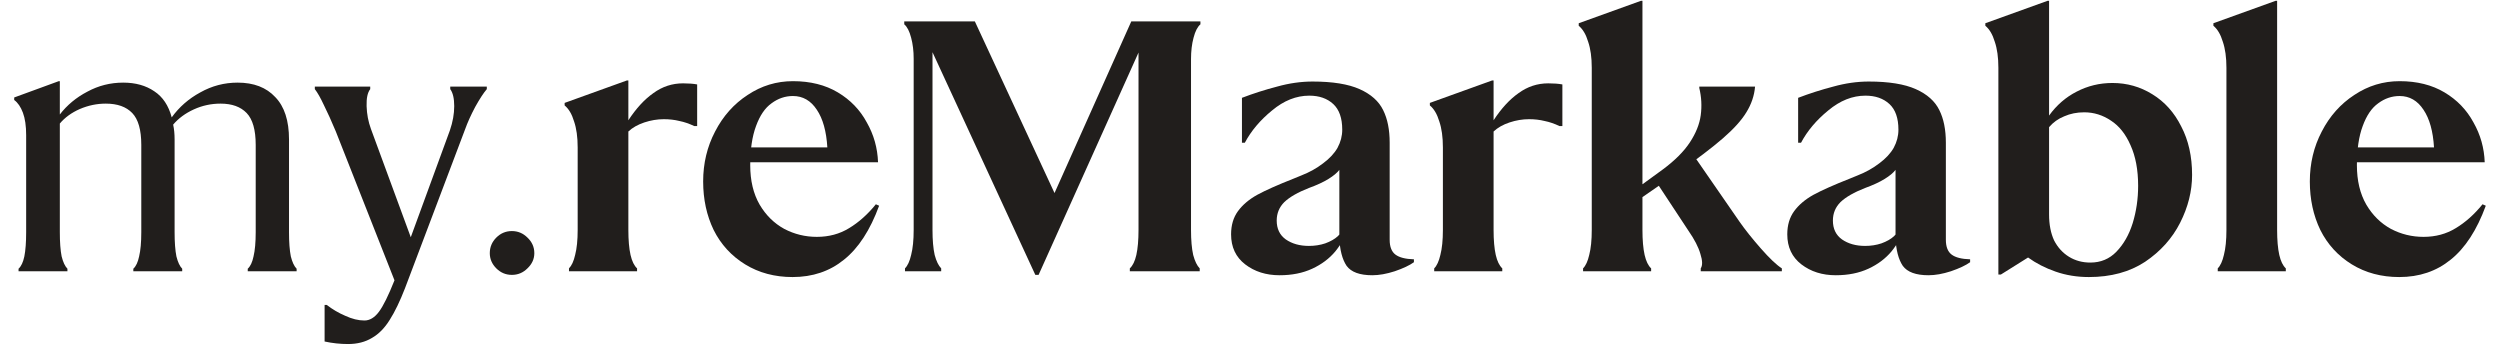 <svg xmlns="http://www.w3.org/2000/svg" fill="none" viewBox="0 0 145 20" height="20" width="145">
<path fill="#211E1C" d="M139.157 16.069C138.121 16.069 137.204 15.824 136.406 15.334C135.608 14.844 134.999 14.179 134.579 13.339C134.173 12.499 133.97 11.561 133.97 10.525C133.97 9.475 134.201 8.509 134.663 7.627C135.125 6.731 135.755 6.024 136.553 5.506C137.351 4.974 138.226 4.708 139.178 4.708C140.186 4.708 141.054 4.925 141.782 5.359C142.51 5.793 143.07 6.374 143.462 7.102C143.868 7.816 144.085 8.586 144.113 9.412H135.65V8.551H141.173C141.117 7.613 140.914 6.885 140.564 6.367C140.214 5.835 139.752 5.569 139.178 5.569C138.73 5.569 138.317 5.709 137.939 5.989C137.561 6.255 137.26 6.696 137.036 7.312C136.812 7.914 136.7 8.67 136.7 9.58C136.7 10.476 136.882 11.239 137.246 11.869C137.61 12.485 138.086 12.954 138.674 13.276C139.262 13.584 139.892 13.738 140.564 13.738C141.264 13.738 141.887 13.57 142.433 13.234C142.993 12.898 143.511 12.436 143.987 11.848L144.176 11.932C143.658 13.346 142.979 14.389 142.139 15.061C141.313 15.733 140.319 16.069 139.157 16.069Z"></path>
<path fill="#211E1C" d="M129.133 3.931C129.133 3.329 129.063 2.825 128.923 2.419C128.797 1.999 128.615 1.691 128.377 1.495V1.348L131.989 0.046H132.073V13.339C132.073 13.927 132.115 14.41 132.199 14.788C132.283 15.152 132.409 15.411 132.577 15.565V15.733H128.629V15.565C128.783 15.411 128.902 15.152 128.986 14.788C129.084 14.41 129.133 13.927 129.133 13.339V3.931Z"></path>
<path fill="#211E1C" d="M121.156 16.069C120.47 16.069 119.826 15.964 119.224 15.754C118.622 15.544 118.09 15.271 117.628 14.935L116.053 15.922H115.906V3.931C115.906 3.329 115.836 2.825 115.696 2.419C115.57 1.999 115.388 1.691 115.15 1.495V1.348L118.762 0.046H118.846V6.703C119.28 6.101 119.812 5.639 120.442 5.317C121.086 4.981 121.779 4.813 122.521 4.813C123.361 4.813 124.131 5.03 124.831 5.464C125.545 5.898 126.105 6.521 126.511 7.333C126.931 8.131 127.141 9.069 127.141 10.147C127.141 11.085 126.91 12.009 126.448 12.919C125.986 13.829 125.307 14.585 124.411 15.187C123.515 15.775 122.43 16.069 121.156 16.069ZM121.24 15.229C121.842 15.229 122.346 15.019 122.752 14.599C123.172 14.165 123.487 13.612 123.697 12.94C123.907 12.254 124.012 11.533 124.012 10.777C124.012 9.853 123.865 9.069 123.571 8.425C123.291 7.781 122.913 7.305 122.437 6.997C121.961 6.675 121.443 6.514 120.883 6.514C120.463 6.514 120.078 6.591 119.728 6.745C119.378 6.885 119.084 7.095 118.846 7.375V12.436C118.846 13.024 118.944 13.528 119.14 13.948C119.35 14.354 119.637 14.669 120.001 14.893C120.365 15.117 120.778 15.229 121.24 15.229Z"></path>
<path fill="#211E1C" d="M106.476 15.964C105.692 15.964 105.027 15.754 104.481 15.334C103.935 14.914 103.662 14.333 103.662 13.591C103.662 13.059 103.795 12.611 104.061 12.247C104.327 11.883 104.698 11.568 105.174 11.302C105.664 11.036 106.371 10.721 107.295 10.357C107.365 10.329 107.519 10.266 107.757 10.168C108.219 9.986 108.632 9.755 108.996 9.475C109.374 9.195 109.654 8.894 109.836 8.572C110.018 8.236 110.109 7.886 110.109 7.522C110.109 6.85 109.934 6.353 109.584 6.031C109.234 5.709 108.772 5.548 108.198 5.548C107.442 5.548 106.721 5.835 106.035 6.409C105.349 6.969 104.824 7.592 104.46 8.278H104.292V5.674C104.95 5.422 105.629 5.205 106.329 5.023C107.029 4.827 107.715 4.729 108.387 4.729C109.549 4.729 110.459 4.876 111.117 5.17C111.775 5.464 112.23 5.87 112.482 6.388C112.734 6.892 112.86 7.522 112.86 8.278V13.906C112.86 14.312 112.972 14.599 113.196 14.767C113.42 14.935 113.777 15.026 114.267 15.04V15.208C114.015 15.39 113.644 15.565 113.154 15.733C112.678 15.887 112.244 15.964 111.852 15.964C111.124 15.964 110.627 15.782 110.361 15.418C110.109 15.04 109.969 14.501 109.941 13.801V9.853C109.815 10.021 109.605 10.196 109.311 10.378C109.017 10.56 108.639 10.735 108.177 10.903C107.533 11.155 107.057 11.428 106.749 11.722C106.455 12.016 106.308 12.373 106.308 12.793C106.308 13.269 106.483 13.633 106.833 13.885C107.197 14.137 107.645 14.263 108.177 14.263C108.513 14.263 108.828 14.214 109.122 14.116C109.43 14.004 109.675 13.864 109.857 13.696C110.039 13.514 110.165 13.318 110.235 13.108H110.529C110.333 13.654 110.06 14.144 109.71 14.578C109.36 14.998 108.912 15.334 108.366 15.586C107.82 15.838 107.19 15.964 106.476 15.964Z"></path>
<path fill="#211E1C" d="M92.322 3.931C92.322 3.329 92.252 2.825 92.112 2.419C91.986 1.999 91.804 1.691 91.566 1.495V1.348L95.178 0.046H95.262V13.339C95.262 13.927 95.304 14.41 95.388 14.788C95.472 15.152 95.598 15.411 95.766 15.565V15.733H91.818V15.565C91.972 15.411 92.091 15.152 92.175 14.788C92.273 14.41 92.322 13.927 92.322 13.339V3.931ZM98.643 15.565C98.755 15.397 98.748 15.117 98.622 14.725C98.51 14.333 98.279 13.885 97.929 13.381L96.06 10.546L98.16 8.908L100.89 12.856C101.212 13.318 101.625 13.836 102.129 14.41C102.633 14.984 103.039 15.369 103.347 15.565V15.733H98.643V15.565ZM94.044 11.575L96.438 9.832C97.138 9.314 97.663 8.789 98.013 8.257C98.363 7.725 98.573 7.2 98.643 6.682C98.713 6.15 98.685 5.625 98.559 5.107V5.023H101.793C101.751 5.541 101.583 6.038 101.289 6.514C101.009 6.976 100.554 7.48 99.924 8.026C99.294 8.572 98.419 9.237 97.299 10.021L94.359 12.058L94.044 11.575Z"></path>
<path fill="#211E1C" d="M83.688 8.551C83.688 7.949 83.618 7.445 83.478 7.039C83.352 6.619 83.17 6.311 82.932 6.115V5.968L86.544 4.666H86.628V9.118V6.976C87.076 6.29 87.559 5.765 88.077 5.401C88.595 5.023 89.169 4.834 89.799 4.834C90.121 4.834 90.394 4.855 90.618 4.897V7.312H90.45C90.156 7.172 89.869 7.074 89.589 7.018C89.309 6.948 89.008 6.913 88.686 6.913C88.308 6.913 87.93 6.976 87.552 7.102C87.174 7.228 86.866 7.403 86.628 7.627V13.339C86.628 13.927 86.67 14.41 86.754 14.788C86.838 15.152 86.964 15.411 87.132 15.565V15.733H83.184V15.565C83.338 15.411 83.457 15.152 83.541 14.788C83.639 14.41 83.688 13.927 83.688 13.339V8.551Z"></path>
<path fill="#211E1C" d="M74.217 15.964C73.433 15.964 72.768 15.754 72.222 15.334C71.676 14.914 71.403 14.333 71.403 13.591C71.403 13.059 71.536 12.611 71.802 12.247C72.068 11.883 72.439 11.568 72.915 11.302C73.405 11.036 74.112 10.721 75.036 10.357C75.106 10.329 75.26 10.266 75.498 10.168C75.96 9.986 76.373 9.755 76.737 9.475C77.115 9.195 77.395 8.894 77.577 8.572C77.759 8.236 77.85 7.886 77.85 7.522C77.85 6.85 77.675 6.353 77.325 6.031C76.975 5.709 76.513 5.548 75.939 5.548C75.183 5.548 74.462 5.835 73.776 6.409C73.09 6.969 72.565 7.592 72.201 8.278H72.033V5.674C72.691 5.422 73.37 5.205 74.07 5.023C74.77 4.827 75.456 4.729 76.128 4.729C77.29 4.729 78.2 4.876 78.858 5.17C79.516 5.464 79.971 5.87 80.223 6.388C80.475 6.892 80.601 7.522 80.601 8.278V13.906C80.601 14.312 80.713 14.599 80.937 14.767C81.161 14.935 81.518 15.026 82.008 15.04V15.208C81.756 15.39 81.385 15.565 80.895 15.733C80.419 15.887 79.985 15.964 79.593 15.964C78.865 15.964 78.368 15.782 78.102 15.418C77.85 15.04 77.71 14.501 77.682 13.801V9.853C77.556 10.021 77.346 10.196 77.052 10.378C76.758 10.56 76.38 10.735 75.918 10.903C75.274 11.155 74.798 11.428 74.49 11.722C74.196 12.016 74.049 12.373 74.049 12.793C74.049 13.269 74.224 13.633 74.574 13.885C74.938 14.137 75.386 14.263 75.918 14.263C76.254 14.263 76.569 14.214 76.863 14.116C77.171 14.004 77.416 13.864 77.598 13.696C77.78 13.514 77.906 13.318 77.976 13.108H78.27C78.074 13.654 77.801 14.144 77.451 14.578C77.101 14.998 76.653 15.334 76.107 15.586C75.561 15.838 74.931 15.964 74.217 15.964Z"></path>
<path fill="#211E1C" d="M54.085 3.028V13.339C54.085 13.927 54.127 14.41 54.211 14.788C54.309 15.152 54.435 15.411 54.589 15.565V15.733H52.489V15.565C52.643 15.411 52.762 15.152 52.846 14.788C52.944 14.41 52.993 13.927 52.993 13.339V3.406C52.993 2.958 52.944 2.552 52.846 2.188C52.748 1.81 52.615 1.551 52.447 1.411V1.243H56.542L61.162 11.197L65.614 1.243H69.625V1.411C69.457 1.551 69.324 1.81 69.226 2.188C69.128 2.552 69.079 2.965 69.079 3.427V13.339C69.079 13.927 69.121 14.41 69.205 14.788C69.303 15.152 69.429 15.411 69.583 15.565V15.733H65.53V15.565C65.698 15.411 65.824 15.152 65.908 14.788C65.992 14.41 66.034 13.927 66.034 13.339V3.049L60.238 15.943H60.049L54.085 3.028Z"></path>
<path fill="#211E1C" d="M45.97 16.069C44.934 16.069 44.017 15.824 43.219 15.334C42.421 14.844 41.812 14.179 41.392 13.339C40.986 12.499 40.783 11.561 40.783 10.525C40.783 9.475 41.014 8.509 41.476 7.627C41.938 6.731 42.568 6.024 43.366 5.506C44.164 4.974 45.039 4.708 45.991 4.708C46.999 4.708 47.867 4.925 48.595 5.359C49.323 5.793 49.883 6.374 50.275 7.102C50.681 7.816 50.898 8.586 50.926 9.412H42.463V8.551H47.986C47.93 7.613 47.727 6.885 47.377 6.367C47.027 5.835 46.565 5.569 45.991 5.569C45.543 5.569 45.13 5.709 44.752 5.989C44.374 6.255 44.073 6.696 43.849 7.312C43.625 7.914 43.513 8.67 43.513 9.58C43.513 10.476 43.695 11.239 44.059 11.869C44.423 12.485 44.899 12.954 45.487 13.276C46.075 13.584 46.705 13.738 47.377 13.738C48.077 13.738 48.7 13.57 49.246 13.234C49.806 12.898 50.324 12.436 50.8 11.848L50.989 11.932C50.471 13.346 49.792 14.389 48.952 15.061C48.126 15.733 47.132 16.069 45.97 16.069Z"></path>
<path fill="#211E1C" d="M33.505 8.551C33.505 7.949 33.435 7.445 33.295 7.039C33.169 6.619 32.987 6.311 32.749 6.115V5.968L36.361 4.666H36.445V9.118V6.976C36.894 6.29 37.376 5.765 37.895 5.401C38.413 5.023 38.986 4.834 39.617 4.834C39.938 4.834 40.212 4.855 40.435 4.897V7.312H40.267C39.974 7.172 39.687 7.074 39.407 7.018C39.127 6.948 38.825 6.913 38.503 6.913C38.126 6.913 37.747 6.976 37.369 7.102C36.992 7.228 36.683 7.403 36.445 7.627V13.339C36.445 13.927 36.487 14.41 36.571 14.788C36.655 15.152 36.782 15.411 36.95 15.565V15.733H33.001V15.565C33.155 15.411 33.275 15.152 33.358 14.788C33.456 14.41 33.505 13.927 33.505 13.339V8.551Z"></path>
<path fill="#211E1C" d="M29.689 15.943C29.339 15.943 29.038 15.817 28.786 15.565C28.534 15.313 28.408 15.019 28.408 14.683C28.408 14.333 28.534 14.032 28.786 13.78C29.038 13.528 29.339 13.402 29.689 13.402C30.039 13.402 30.34 13.528 30.592 13.78C30.858 14.032 30.991 14.333 30.991 14.683C30.991 15.019 30.858 15.313 30.592 15.565C30.34 15.817 30.039 15.943 29.689 15.943Z"></path>
<path fill="#211E1C" d="M20.192 19.954C19.73 19.954 19.275 19.905 18.827 19.807V17.686H18.953C19.275 17.938 19.632 18.148 20.024 18.316C20.416 18.498 20.787 18.589 21.137 18.589C21.445 18.589 21.725 18.421 21.977 18.085C22.229 17.749 22.53 17.14 22.88 16.258L19.478 7.627C19.226 7.025 18.995 6.514 18.785 6.094C18.589 5.674 18.414 5.366 18.26 5.17V5.023H21.473V5.17C21.319 5.366 21.249 5.695 21.263 6.157C21.277 6.619 21.361 7.06 21.515 7.48L23.825 13.759L26.093 7.564C26.261 7.074 26.345 6.605 26.345 6.157C26.345 5.709 26.268 5.38 26.114 5.17V5.023H28.235V5.17C28.053 5.38 27.829 5.723 27.563 6.199C27.311 6.675 27.115 7.109 26.975 7.501L23.489 16.72C23.195 17.476 22.901 18.085 22.607 18.547C22.313 19.023 21.97 19.373 21.578 19.597C21.186 19.835 20.724 19.954 20.192 19.954Z"></path>
<path fill="#211E1C" d="M1.517 7.837C1.517 7.305 1.454 6.871 1.328 6.535C1.202 6.199 1.034 5.954 0.824 5.8V5.653L3.407 4.708H3.47V7.438V6.64C3.89 6.094 4.422 5.653 5.066 5.317C5.71 4.967 6.403 4.792 7.145 4.792C7.859 4.792 8.461 4.96 8.951 5.296C9.441 5.618 9.777 6.122 9.959 6.808C10.393 6.206 10.946 5.723 11.618 5.359C12.29 4.981 13.011 4.792 13.781 4.792C14.719 4.792 15.447 5.072 15.965 5.632C16.497 6.178 16.763 6.997 16.763 8.089V13.465C16.763 14.053 16.798 14.522 16.868 14.872C16.952 15.208 17.064 15.446 17.204 15.586V15.733H14.369V15.586C14.523 15.446 14.635 15.208 14.705 14.872C14.789 14.522 14.831 14.053 14.831 13.465V8.404C14.831 7.536 14.656 6.92 14.306 6.556C13.956 6.192 13.452 6.01 12.794 6.01C12.248 6.01 11.73 6.122 11.24 6.346C10.75 6.57 10.351 6.864 10.043 7.228C10.099 7.48 10.127 7.767 10.127 8.089V13.465C10.127 14.053 10.162 14.522 10.232 14.872C10.316 15.208 10.428 15.446 10.568 15.586V15.733H7.733V15.586C7.887 15.446 7.999 15.208 8.069 14.872C8.153 14.522 8.195 14.053 8.195 13.465V8.404C8.195 7.536 8.02 6.92 7.67 6.556C7.32 6.192 6.809 6.01 6.137 6.01C5.619 6.01 5.115 6.115 4.625 6.325C4.149 6.535 3.764 6.815 3.47 7.165V13.465C3.47 14.053 3.505 14.522 3.575 14.872C3.659 15.208 3.771 15.446 3.911 15.586V15.733H1.076V15.586C1.23 15.446 1.342 15.208 1.412 14.872C1.482 14.522 1.517 14.053 1.517 13.465V7.837Z"></path>
</svg>
